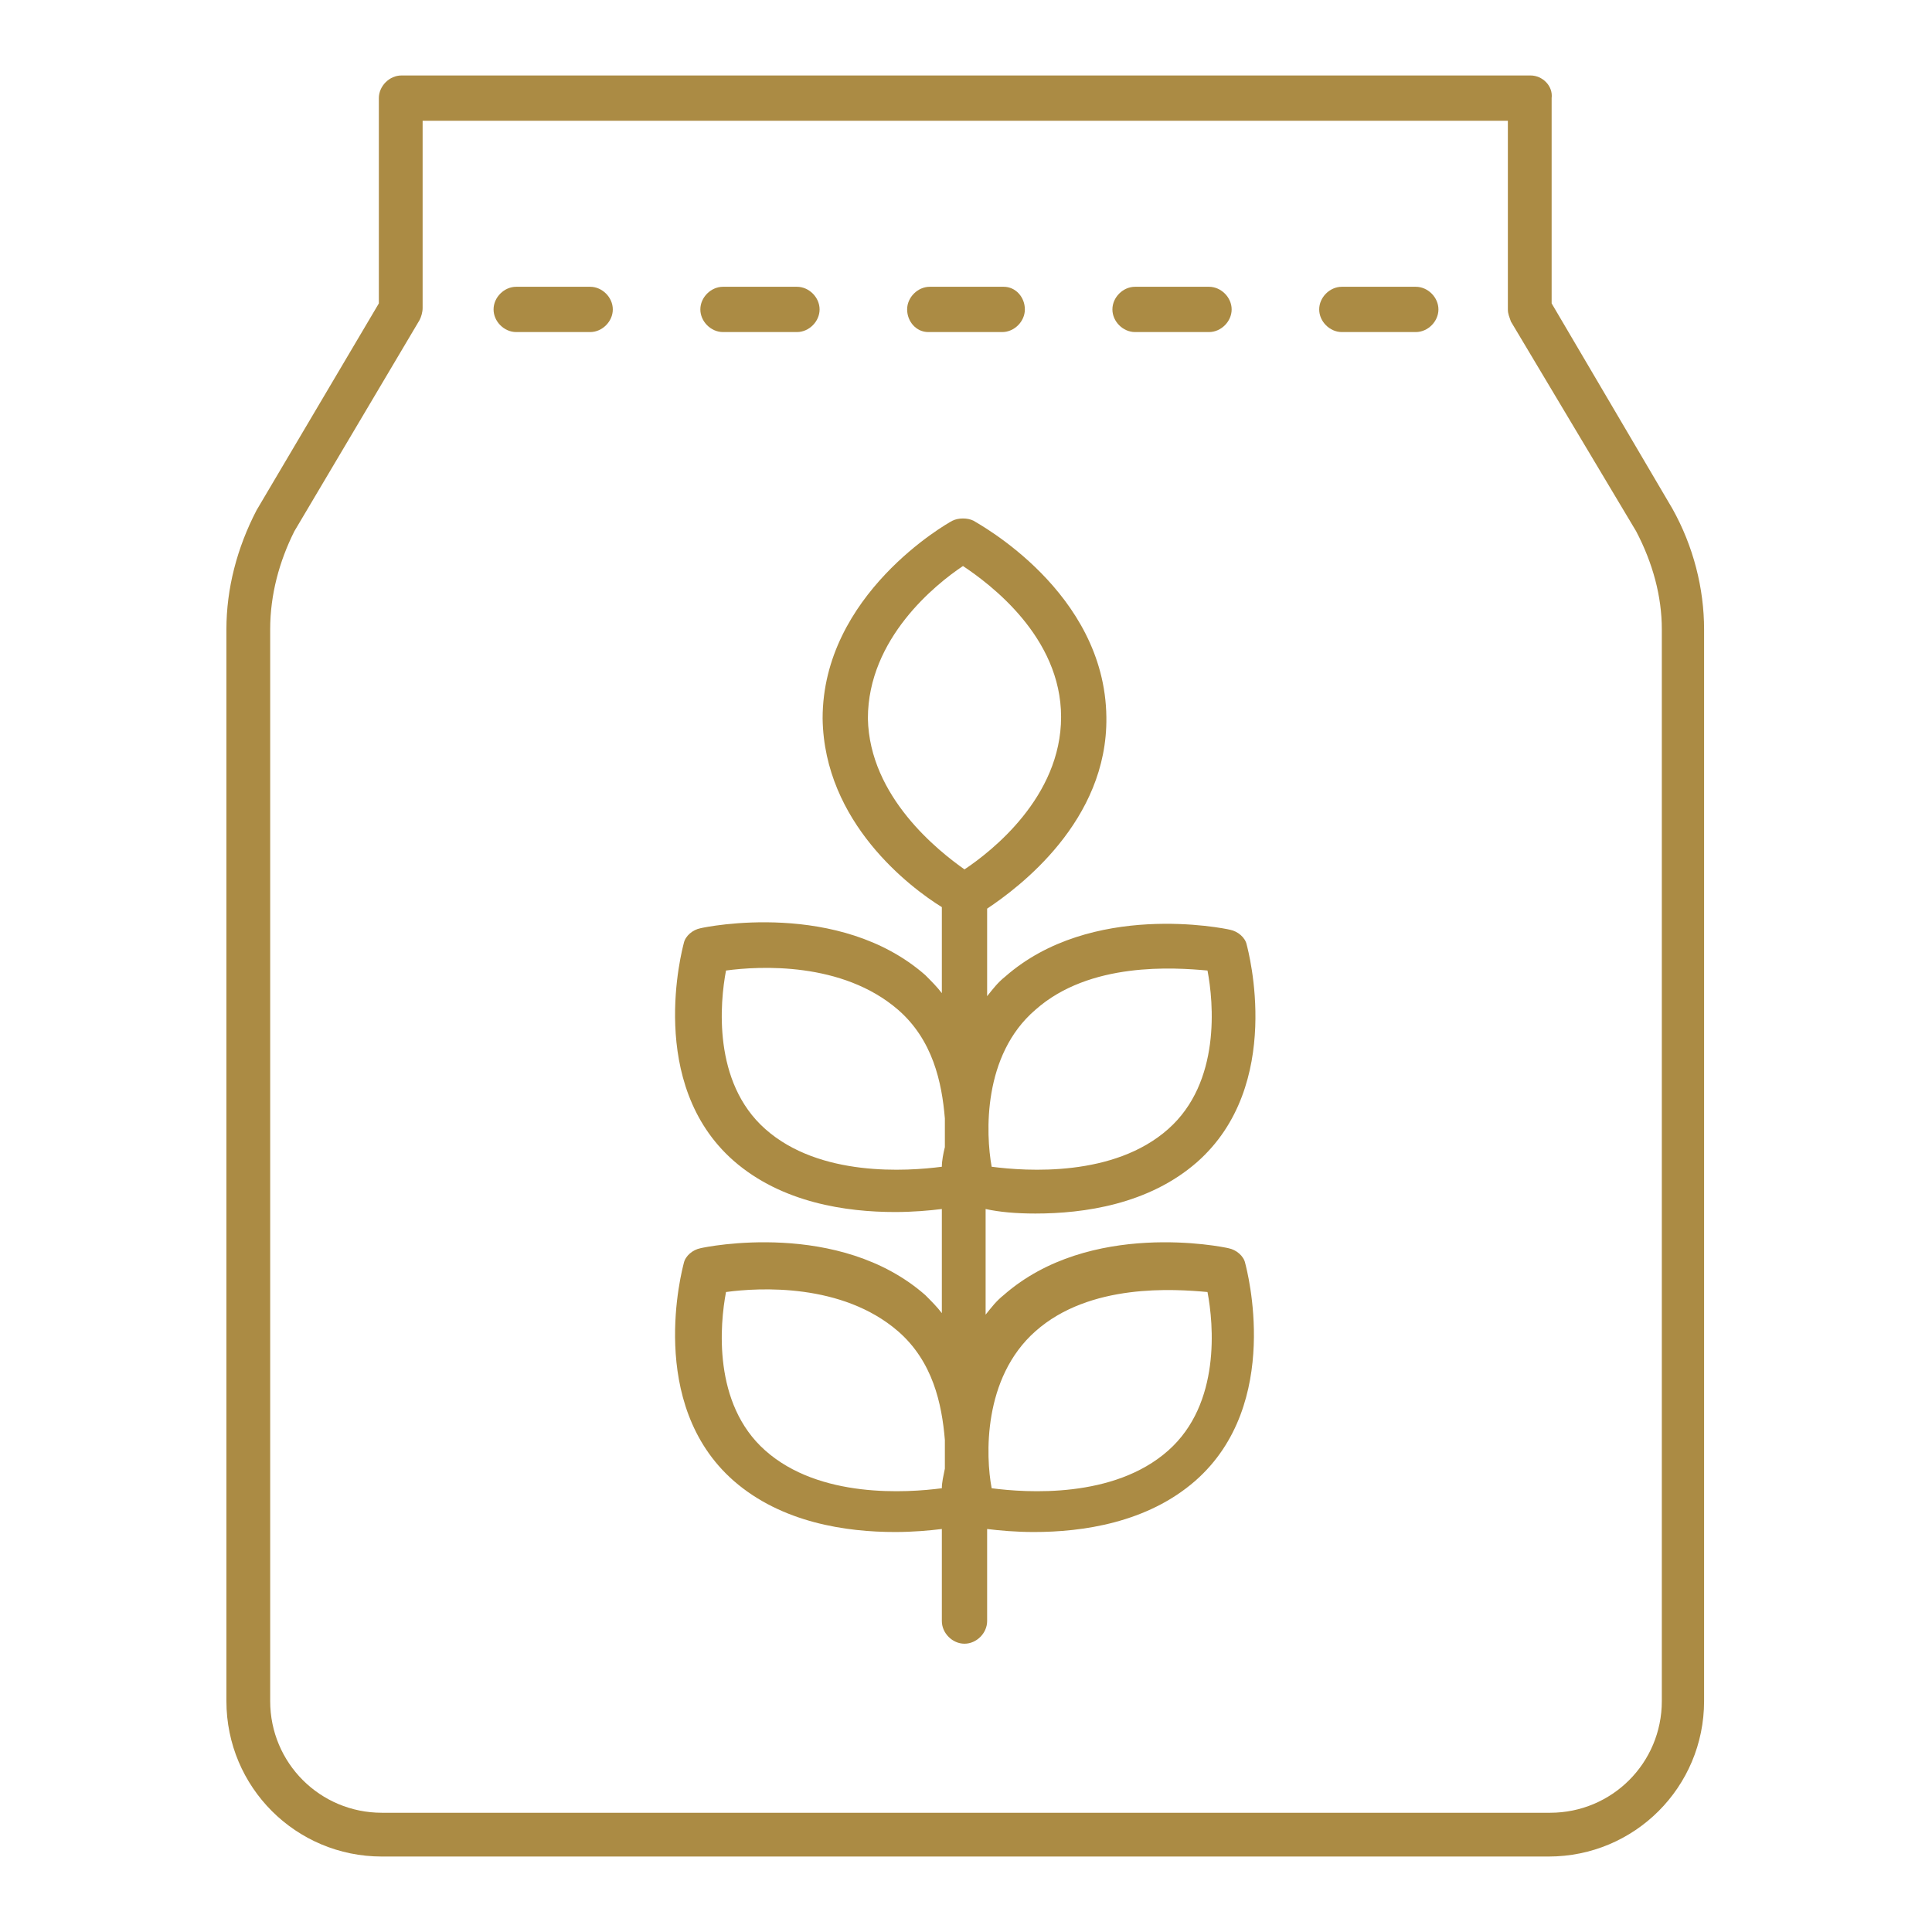 <?xml version="1.0" encoding="utf-8"?>
<!-- Generator: Adobe Illustrator 27.1.1, SVG Export Plug-In . SVG Version: 6.00 Build 0)  -->
<svg version="1.1" id="Layer_1" xmlns="http://www.w3.org/2000/svg" xmlns:xlink="http://www.w3.org/1999/xlink" x="0px" y="0px"
	 viewBox="0 0 128 128" style="enable-background:new 0 0 128 128;" xml:space="preserve">
<style type="text/css">
	.st0{fill:#AB8B44;}
</style>
<g>
	<path class="st0" d="M101.4,5H26.6c-0.8,0-1.5,0.7-1.5,1.5v13.6L17,33.8c-1.3,2.5-2,5.2-2,7.9v71c0,5.7,4.6,10.3,10.3,10.3h77.3
		c5.7,0,10.3-4.6,10.3-10.3v-71c0-2.7-0.7-5.5-2.1-8l-8-13.6V6.5C102.9,5.7,102.2,5,101.4,5z M108.4,35.2c1.1,2.1,1.7,4.3,1.7,6.5
		v71c0,4.1-3.3,7.4-7.4,7.4H25.3c-4.1,0-7.4-3.3-7.4-7.4v-71c0-2.3,0.6-4.5,1.6-6.5l8.3-14c0.1-0.2,0.2-0.5,0.2-0.8V8h71.9v12.5
		c0,0.3,0.1,0.5,0.2,0.8L108.4,35.2z"/>
	<path class="st0" d="M39.1,19h-4.9c-0.8,0-1.5,0.7-1.5,1.5s0.7,1.5,1.5,1.5h4.9c0.8,0,1.5-0.7,1.5-1.5S39.9,19,39.1,19z"/>
	<path class="st0" d="M47.9,22h4.9c0.8,0,1.5-0.7,1.5-1.5S53.6,19,52.8,19h-4.9c-0.8,0-1.5,0.7-1.5,1.5S47.1,22,47.9,22z"/>
	<path class="st0" d="M61.5,22h4.9c0.8,0,1.5-0.7,1.5-1.5S67.3,19,66.5,19h-4.9c-0.8,0-1.5,0.7-1.5,1.5S60.7,22,61.5,22z"/>
	<path class="st0" d="M75.2,22h4.9c0.8,0,1.5-0.7,1.5-1.5S80.9,19,80.1,19h-4.9c-0.8,0-1.5,0.7-1.5,1.5S74.4,22,75.2,22z"/>
	<path class="st0" d="M93.8,19h-4.9c-0.8,0-1.5,0.7-1.5,1.5s0.7,1.5,1.5,1.5h4.9c0.8,0,1.5-0.7,1.5-1.5S94.6,19,93.8,19z"/>
	<path class="st0" d="M68.6,80.4c3.2,0,7.5-0.6,10.7-3.4c5.8-5.1,3.4-14,3.3-14.4c-0.1-0.5-0.6-0.9-1.1-1c-0.4-0.1-9.2-1.9-14.9,3.1
		c-0.5,0.4-0.8,0.8-1.2,1.3v-5.8c2.1-1.4,8-5.8,7.9-12.7c-0.1-8.3-8.5-12.8-8.8-13c-0.4-0.2-1-0.2-1.4,0c-0.4,0.2-8.6,4.9-8.6,13.1
		c0.1,6.9,5.8,11.2,7.9,12.5v5.7c-0.3-0.4-0.7-0.8-1.1-1.2c-5.7-5-14.5-3.2-14.9-3.1c-0.5,0.1-1,0.5-1.1,1
		c-0.1,0.4-2.5,9.3,3.3,14.4c3.2,2.8,7.5,3.4,10.7,3.4c1.2,0,2.3-0.1,3.1-0.2v6.9c-0.3-0.4-0.7-0.8-1.1-1.2
		c-5.7-5-14.5-3.2-14.9-3.1c-0.5,0.1-1,0.5-1.1,1c-0.1,0.4-2.5,9.3,3.3,14.4c3.2,2.8,7.5,3.4,10.7,3.4c1.2,0,2.3-0.1,3.1-0.2v6.1
		c0,0.8,0.7,1.5,1.5,1.5s1.5-0.7,1.5-1.5v-6.1c0.8,0.1,1.9,0.2,3.1,0.2c3.2,0,7.5-0.6,10.7-3.4c5.8-5.1,3.4-14,3.3-14.4
		c-0.1-0.5-0.6-0.9-1.1-1c-0.4-0.1-9.2-1.9-14.9,3.1c-0.5,0.4-0.8,0.8-1.2,1.3v-7C66.2,80.3,67.3,80.4,68.6,80.4z M68.6,66.9
		c3.6-3.2,9.2-2.8,11.4-2.6c0.4,2.1,0.9,7.4-2.6,10.5c-3.6,3.2-9.4,2.8-11.7,2.5C65.3,75.1,65.1,69.9,68.6,66.9z M57.5,47.6
		c0-5.3,4.5-8.9,6.3-10.1c1.8,1.2,6.5,4.7,6.5,10c0,5.3-4.6,8.9-6.4,10.1C62.2,56.4,57.6,52.8,57.5,47.6z M62.4,77.3
		c-2.3,0.3-8.1,0.7-11.7-2.5c-3.5-3.1-3-8.4-2.6-10.5c2.2-0.3,7.7-0.6,11.4,2.6c2.3,2,2.9,4.8,3.1,7.2v1.9
		C62.5,76.4,62.4,76.9,62.4,77.3z M62.4,98.6c-2.3,0.3-8.1,0.7-11.7-2.5c-3.5-3.1-3-8.4-2.6-10.5c2.2-0.3,7.7-0.6,11.4,2.6
		c2.3,2,2.9,4.8,3.1,7.2v1.9C62.5,97.8,62.4,98.2,62.4,98.6z M68.6,88.2c3.6-3.2,9.2-2.8,11.4-2.6c0.4,2.1,0.9,7.4-2.6,10.5
		c-3.6,3.2-9.4,2.8-11.7,2.5C65.3,96.5,65.1,91.3,68.6,88.2z"/>
</g>
</svg>
